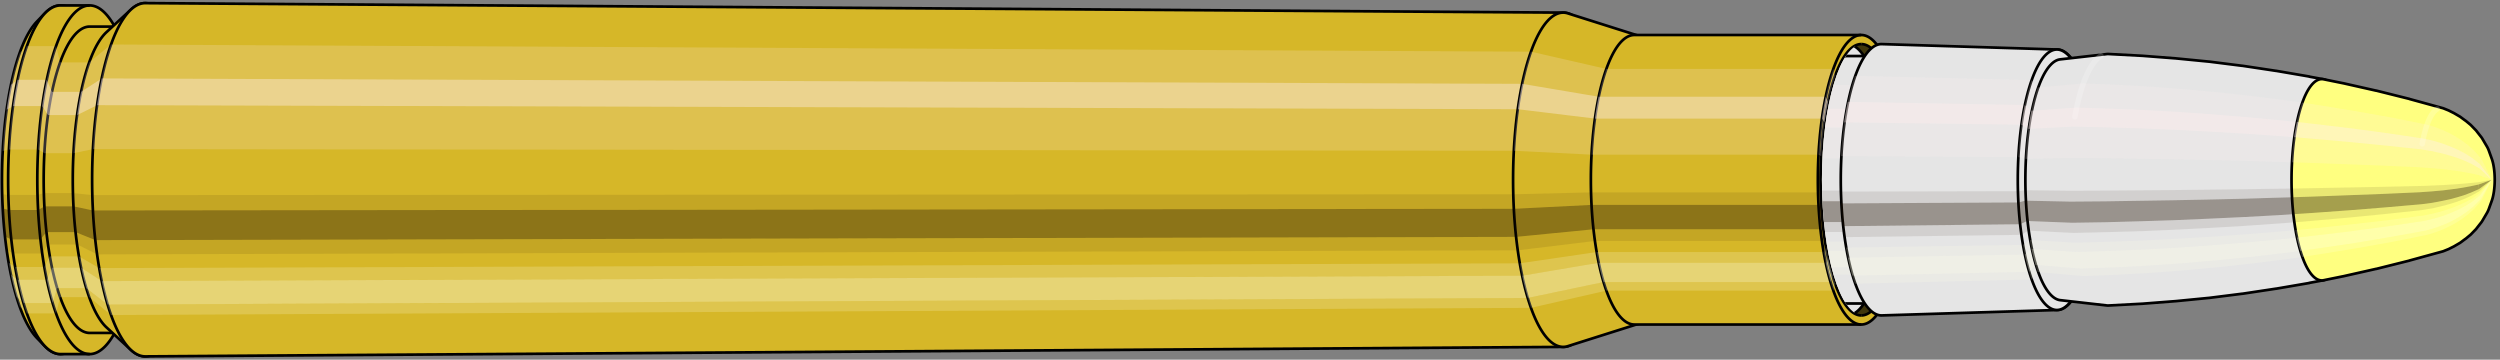 <svg viewBox="-0.381 -1.325 18.427 2.651" xmlns="http://www.w3.org/2000/svg" xmlns:xlink="http://www.w3.org/1999/xlink"><rect x="-0.381" y="-1.325" width="18.427" height="2.651" fill="#808080" stroke="none"/><defs><clipPath id="clip"><ellipse style="fill:white;stroke:none" cx="13.348"  cy="0"  rx="0.3"  ry="1"/><rect style="fill:white;" x="13.348"  y="-2"  width="100"  height="4"/></clipPath></defs><g id="calibersvg"><path style="fill:#d6b728;stroke:black;stroke-width:0.02;" d=" M -0.11 -1.165
 A 0.366 1.221 0 0 0 -0.11 1.165

 L -0.051 1.226
 A 0.386 1.285 0 1 0 -0.051 -1.226
 L -0.11 -1.165
 Z"/>
<path style="fill:#ffefef;opacity:0.2;" d=" M -0.235 -0.935
 A 0.366 1.221 0 0 0 -0.361 -0.212

 L -0.315 -0.223
 A 0.386 1.285 0 0 1 -0.183 -0.985

 L -0.235 -0.935
 Z "/>
<path style="fill:#ffefef;opacity:0.4;" d=" M -0.3 -0.7
 A 0.366 1.221 0 0 0 -0.332 -0.516

 L -0.285 -0.543
 A 0.386 1.285 0 0 1 -0.251 -0.737

 L -0.3 -0.7
 Z "/>
<path style="fill:#201000;opacity:0.1;" d=" M -0.365 0.106
 A 0.366 1.221 0 0 0 -0.361 0.212

 L -0.315 0.223
 A 0.386 1.285 0 0 1 -0.32 0.112

 L -0.365 0.106
 Z "/>
<path style="fill:#201000;opacity:0.4;" d=" M -0.361 0.212
 A 0.366 1.221 0 0 0 -0.344 0.418

 L -0.298 0.44
 A 0.386 1.285 0 0 1 -0.315 0.223

 L -0.361 0.212
 Z "/>
<path style="fill:#201000;opacity:0.1;" d=" M -0.344 0.418
 A 0.366 1.221 0 0 0 -0.332 0.516

 L -0.285 0.543
 A 0.386 1.285 0 0 1 -0.298 0.44

 L -0.344 0.418
 Z "/>
<path style="fill:#ffffe8;opacity:0.2;" d=" M -0.317 0.611
 A 0.366 1.221 0 0 0 -0.3 0.7

 L -0.251 0.737
 A 0.386 1.285 0 0 1 -0.269 0.643

 L -0.317 0.611
 Z "/>
<path style="fill:#ffffe8;opacity:0.4;" d=" M -0.3 0.7
 A 0.366 1.221 0 0 0 -0.259 0.863

 L -0.208 0.909
 A 0.386 1.285 0 0 1 -0.251 0.737

 L -0.3 0.7
 Z "/>
<path style="fill:#ffffe8;opacity:0.2;" d=" M -0.259 0.863
 A 0.366 1.221 0 0 0 -0.235 0.935

 L -0.183 0.985
 A 0.386 1.285 0 0 1 -0.208 0.909

 L -0.259 0.863
 Z "/>
<path style="fill:#d6b728;stroke:black;stroke-width:0.02;" d=" M 0.065 -1.285
 A 0.386 1.285 0 0 0 0.065 1.285

 L 0.28 1.285
 A 0.386 1.285 0 0 0 0.28 -1.285
 L 0.065 -1.285
 Z "/>
<path style="fill:#ffefef;opacity:0.2;" d=" M -0.183 -0.985
 A 0.386 1.285 0 0 0 -0.315 -0.223

 L -0.1 -0.223
 A 0.386 1.285 0 0 1 0.032 -0.985

 L -0.183 -0.985
 Z "/>
<path style="fill:#ffefef;opacity:0.4;" d=" M -0.251 -0.737
 A 0.386 1.285 0 0 0 -0.285 -0.543

 L -0.07 -0.543
 A 0.386 1.285 0 0 1 -0.036 -0.737

 L -0.251 -0.737
 Z "/>
<path style="fill:#201000;opacity:0.1;" d=" M -0.32 0.112
 A 0.386 1.285 0 0 0 -0.315 0.223

 L -0.1 0.223
 A 0.386 1.285 0 0 1 -0.104 0.112

 L -0.32 0.112
 Z "/>
<path style="fill:#201000;opacity:0.4;" d=" M -0.315 0.223
 A 0.386 1.285 0 0 0 -0.298 0.44

 L -0.083 0.44
 A 0.386 1.285 0 0 1 -0.1 0.223

 L -0.315 0.223
 Z "/>
<path style="fill:#201000;opacity:0.1;" d=" M -0.298 0.44
 A 0.386 1.285 0 0 0 -0.285 0.543

 L -0.07 0.543
 A 0.386 1.285 0 0 1 -0.083 0.44

 L -0.298 0.44
 Z "/>
<path style="fill:#ffffe8;opacity:0.2;" d=" M -0.269 0.643
 A 0.386 1.285 0 0 0 -0.251 0.737

 L -0.036 0.737
 A 0.386 1.285 0 0 1 -0.054 0.643

 L -0.269 0.643
 Z "/>
<path style="fill:#ffffe8;opacity:0.4;" d=" M -0.251 0.737
 A 0.386 1.285 0 0 0 -0.208 0.909

 L 0.007 0.909
 A 0.386 1.285 0 0 1 -0.036 0.737

 L -0.251 0.737
 Z "/>
<path style="fill:#ffffe8;opacity:0.2;" d=" M -0.208 0.909
 A 0.386 1.285 0 0 0 -0.183 0.985

 L 0.032 0.985
 A 0.386 1.285 0 0 1 0.007 0.909

 L -0.208 0.909
 Z "/>
<path style="fill:#d6b728;stroke:black;stroke-width:0.02;" d=" M 0.28 -1.129
 A 0.339 1.129 0 0 0 0.28 1.129

 L 0.495 1.129
 A 0.339 1.129 0 0 0 0.495 -1.129
 L 0.28 -1.129
 Z "/>
<path style="fill:none;stroke:black;stroke-width:0.02;" d=" M 0.28 -1.285
 A 0.386 1.285 0 0 0 0.28 1.285
"/>
<path style="fill:#ffefef;opacity:0.2;" d=" M 0.032 -0.985
 A 0.386 1.285 0 0 0 -0.1 -0.223

 L -0.054 -0.196
 L 0.161 -0.196
 A 0.339 1.129 0 0 1 0.277 -0.865

 L 0.062 -0.865
 L 0.032 -0.985
 Z "/>
<path style="fill:#ffefef;opacity:0.4;" d=" M -0.036 -0.737
 A 0.386 1.285 0 0 0 -0.07 -0.543

 L -0.027 -0.477
 L 0.188 -0.477
 A 0.339 1.129 0 0 1 0.217 -0.648

 L 0.002 -0.648
 L -0.036 -0.737
 Z "/>
<path style="fill:#201000;opacity:0.1;" d=" M -0.104 0.112
 A 0.386 1.285 0 0 0 -0.1 0.223

 L -0.054 0.196
 L 0.161 0.196
 A 0.339 1.129 0 0 1 0.157 0.098

 L -0.058 0.098
 L -0.104 0.112
 Z "/>
<path style="fill:#201000;opacity:0.4;" d=" M -0.1 0.223
 A 0.386 1.285 0 0 0 -0.083 0.44

 L -0.039 0.386
 L 0.176 0.386
 A 0.339 1.129 0 0 1 0.161 0.196

 L -0.054 0.196
 L -0.1 0.223
 Z "/>
<path style="fill:#201000;opacity:0.1;" d=" M -0.083 0.44
 A 0.386 1.285 0 0 0 -0.07 0.543

 L -0.027 0.477
 L 0.188 0.477
 A 0.339 1.129 0 0 1 0.176 0.386

 L -0.039 0.386
 L -0.083 0.44
 Z "/>
<path style="fill:#ffffe8;opacity:0.2;" d=" M -0.054 0.643
 A 0.386 1.285 0 0 0 -0.036 0.737

 L 0.002 0.648
 L 0.217 0.648
 A 0.339 1.129 0 0 1 0.201 0.565

 L -0.014 0.565
 L -0.054 0.643
 Z "/>
<path style="fill:#ffffe8;opacity:0.4;" d=" M -0.036 0.737
 A 0.386 1.285 0 0 0 0.007 0.909

 L 0.04 0.799
 L 0.255 0.799
 A 0.339 1.129 0 0 1 0.217 0.648

 L 0.002 0.648
 L -0.036 0.737
 Z "/>
<path style="fill:#ffffe8;opacity:0.2;" d=" M 0.007 0.909
 A 0.386 1.285 0 0 0 0.032 0.985

 L 0.062 0.865
 L 0.277 0.865
 A 0.339 1.129 0 0 1 0.255 0.799

 L 0.04 0.799
 L 0.007 0.909
 Z "/>
<path style="fill:#d6b728;stroke:black;stroke-width:0.02;" d=" M 0.405 -1.089
 A 0.339 1.129 0 0 0 0.405 1.089

 L 0.584 1.254
 A 0.391 1.302 0 1 0 0.584 -1.254
 L 0.405 -1.089
 Z "/>
<path style="fill:#ffefef;opacity:0.2;" d=" M 0.277 -0.865
 A 0.339 1.129 0 0 0 0.161 -0.196

 L 0.304 -0.226
 A 0.391 1.302 0 0 1 0.437 -0.997

 L 0.277 -0.865
 Z "/>
<path style="fill:#ffefef;opacity:0.4;" d=" M 0.217 -0.648
 A 0.339 1.129 0 0 0 0.188 -0.477

 L 0.335 -0.55
 A 0.391 1.302 0 0 1 0.369 -0.747

 L 0.217 -0.648
 Z "/>
<path style="fill:#201000;opacity:0.1;" d=" M 0.157 0.098
 A 0.339 1.129 0 0 0 0.161 0.196

 L 0.304 0.226
 A 0.391 1.302 0 0 1 0.299 0.113

 L 0.157 0.098
 Z "/>
<path style="fill:#201000;opacity:0.4;" d=" M 0.161 0.196
 A 0.339 1.129 0 0 0 0.176 0.386

 L 0.322 0.445
 A 0.391 1.302 0 0 1 0.304 0.226

 L 0.161 0.196
 Z "/>
<path style="fill:#201000;opacity:0.1;" d=" M 0.176 0.386
 A 0.339 1.129 0 0 0 0.188 0.477

 L 0.335 0.55
 A 0.391 1.302 0 0 1 0.322 0.445

 L 0.176 0.386
 Z "/>
<path style="fill:#ffffe8;opacity:0.2;" d=" M 0.201 0.565
 A 0.339 1.129 0 0 0 0.217 0.648

 L 0.369 0.747
 A 0.391 1.302 0 0 1 0.35 0.651

 L 0.201 0.565
 Z "/>
<path style="fill:#ffffe8;opacity:0.4;" d=" M 0.217 0.648
 A 0.339 1.129 0 0 0 0.255 0.799

 L 0.412 0.92
 A 0.391 1.302 0 0 1 0.369 0.747

 L 0.217 0.648
 Z "/>
<path style="fill:#ffffe8;opacity:0.2;" d=" M 0.255 0.799
 A 0.339 1.129 0 0 0 0.277 0.865

 L 0.437 0.997
 A 0.391 1.302 0 0 1 0.412 0.92

 L 0.255 0.799
 Z "/>
<path style="fill:#d6b728;stroke:black;stroke-width:0.02;" d=" M 0.689 -1.302
 A 0.391 1.302 0 1 0 0.689 1.302

 L 11.143 1.232
 A 0.369 1.232 0 0 0 11.143 -1.232
 L 0.689 -1.302
 Z "/>
<path style="fill:#ffefef;opacity:0.2;" d=" M 0.437 -0.997
 A 0.391 1.302 0 0 0 0.304 -0.226

 L 10.778 -0.214
 A 0.369 1.232 0 0 1 10.904 -0.944

 L 0.437 -0.997
 Z "/>
<path style="fill:#ffefef;opacity:0.4;" d=" M 0.369 -0.747
 A 0.391 1.302 0 0 0 0.335 -0.55

 L 10.807 -0.52
 A 0.369 1.232 0 0 1 10.839 -0.707

 L 0.369 -0.747
 Z "/>
<path style="fill:#201000;opacity:0.1;" d=" M 0.299 0.113
 A 0.391 1.302 0 0 0 0.304 0.226

 L 10.778 0.214
 A 0.369 1.232 0 0 1 10.774 0.107

 L 0.299 0.113
 Z "/>
<path style="fill:#201000;opacity:0.4;" d=" M 0.304 0.226
 A 0.391 1.302 0 0 0 0.322 0.445

 L 10.795 0.421
 A 0.369 1.232 0 0 1 10.778 0.214

 L 0.304 0.226
 Z "/>
<path style="fill:#201000;opacity:0.1;" d=" M 0.322 0.445
 A 0.391 1.302 0 0 0 0.335 0.55

 L 10.807 0.52
 A 0.369 1.232 0 0 1 10.795 0.421

 L 0.322 0.445
 Z "/>
<path style="fill:#ffffe8;opacity:0.2;" d=" M 0.35 0.651
 A 0.391 1.302 0 0 0 0.369 0.747

 L 10.839 0.707
 A 0.369 1.232 0 0 1 10.822 0.616

 L 0.35 0.651
 Z "/>
<path style="fill:#ffffe8;opacity:0.4;" d=" M 0.369 0.747
 A 0.391 1.302 0 0 0 0.412 0.92

 L 10.881 0.871
 A 0.369 1.232 0 0 1 10.839 0.707

 L 0.369 0.747
 Z "/>
<path style="fill:#ffffe8;opacity:0.2;" d=" M 0.412 0.92
 A 0.391 1.302 0 0 0 0.437 0.997

 L 10.904 0.944
 A 0.369 1.232 0 0 1 10.881 0.871

 L 0.412 0.92
 Z "/>
<path style="fill:#d6b728;stroke:black;stroke-width:0.02;" d=" M 11.177 -1.226
 A 0.369 1.232 0 1 0 11.177 1.226

 L 11.695 1.062
 A 0.32 1.067 0 0 0 11.695 -1.062
 L 11.177 -1.226
 Z "/>
<path style="fill:#ffefef;opacity:0.2;" d=" M 10.904 -0.944
 A 0.369 1.232 0 0 0 10.778 -0.214

 L 11.35 -0.185
 A 0.32 1.067 0 0 1 11.459 -0.817

 L 10.904 -0.944
 Z "/>
<path style="fill:#ffefef;opacity:0.4;" d=" M 10.839 -0.707
 A 0.369 1.232 0 0 0 10.807 -0.52

 L 11.375 -0.451
 A 0.32 1.067 0 0 1 11.402 -0.612

 L 10.839 -0.707
 Z "/>
<path style="fill:#201000;opacity:0.1;" d=" M 10.774 0.107
 A 0.369 1.232 0 0 0 10.778 0.214

 L 11.35 0.185
 A 0.32 1.067 0 0 1 11.346 0.093

 L 10.774 0.107
 Z "/>
<path style="fill:#201000;opacity:0.4;" d=" M 10.778 0.214
 A 0.369 1.232 0 0 0 10.795 0.421

 L 11.364 0.365
 A 0.32 1.067 0 0 1 11.35 0.185

 L 10.778 0.214
 Z "/>
<path style="fill:#201000;opacity:0.1;" d=" M 10.795 0.421
 A 0.369 1.232 0 0 0 10.807 0.52

 L 11.375 0.451
 A 0.32 1.067 0 0 1 11.364 0.365

 L 10.795 0.421
 Z "/>
<path style="fill:#ffffe8;opacity:0.2;" d=" M 10.822 0.616
 A 0.369 1.232 0 0 0 10.839 0.707

 L 11.402 0.612
 A 0.32 1.067 0 0 1 11.387 0.533

 L 10.822 0.616
 Z "/>
<path style="fill:#ffffe8;opacity:0.4;" d=" M 10.839 0.707
 A 0.369 1.232 0 0 0 10.881 0.871

 L 11.438 0.754
 A 0.32 1.067 0 0 1 11.402 0.612

 L 10.839 0.707
 Z "/>
<path style="fill:#ffffe8;opacity:0.2;" d=" M 10.881 0.871
 A 0.369 1.232 0 0 0 10.904 0.944

 L 11.459 0.817
 A 0.32 1.067 0 0 1 11.438 0.754

 L 10.881 0.871
 Z "/>
<path style="fill:#d6b728;stroke:black;stroke-width:0.02;" d=" M 11.665 -1.067
 A 0.32 1.067 0 1 0 11.665 1.067

 L 13.338 1.067
 A 0.32 1.067 0 0 0 13.338 -1.067
 L 11.665 -1.067
 Z "/>
<path style="fill:#ffefef;opacity:0.2;" d=" M 11.459 -0.817
 A 0.32 1.067 0 0 0 11.35 -0.185

 L 13.023 -0.185
 A 0.32 1.067 0 0 1 13.133 -0.817

 L 11.459 -0.817
 Z "/>
<path style="fill:#ffefef;opacity:0.4;" d=" M 11.402 -0.612
 A 0.32 1.067 0 0 0 11.375 -0.451

 L 13.049 -0.451
 A 0.32 1.067 0 0 1 13.076 -0.612

 L 11.402 -0.612
 Z "/>
<path style="fill:#201000;opacity:0.1;" d=" M 11.346 0.093
 A 0.32 1.067 0 0 0 11.35 0.185

 L 13.023 0.185
 A 0.32 1.067 0 0 1 13.02 0.093

 L 11.346 0.093
 Z "/>
<path style="fill:#201000;opacity:0.4;" d=" M 11.35 0.185
 A 0.32 1.067 0 0 0 11.364 0.365

 L 13.038 0.365
 A 0.32 1.067 0 0 1 13.023 0.185

 L 11.35 0.185
 Z "/>
<path style="fill:#201000;opacity:0.1;" d=" M 11.364 0.365
 A 0.32 1.067 0 0 0 11.375 0.451

 L 13.049 0.451
 A 0.32 1.067 0 0 1 13.038 0.365

 L 11.364 0.365
 Z "/>
<path style="fill:#ffffe8;opacity:0.2;" d=" M 11.387 0.533
 A 0.32 1.067 0 0 0 11.402 0.612

 L 13.076 0.612
 A 0.32 1.067 0 0 1 13.061 0.533

 L 11.387 0.533
 Z "/>
<path style="fill:#ffffe8;opacity:0.4;" d=" M 11.402 0.612
 A 0.32 1.067 0 0 0 11.438 0.754

 L 13.112 0.754
 A 0.32 1.067 0 0 1 13.076 0.612

 L 11.402 0.612
 Z "/>
<path style="fill:#ffffe8;opacity:0.2;" d=" M 11.438 0.754
 A 0.32 1.067 0 0 0 11.459 0.817

 L 13.133 0.817
 A 0.32 1.067 0 0 1 13.112 0.754

 L 11.438 0.754
 Z "/>
<ellipse style="fill:black;opacity:0.7;" cx="13.338"  cy="0"  rx="0.3"  ry="1"/>
<path style="fill:none;stroke:black;stroke-width:0.02" d=" M 13.338 1
 A 0.3 1 0 0 0 13.338 -1
"/>
<path style="fill:none;stroke:black;stroke-width:0.02;" d=" M 13.338 -1.067
 A 0.32 1.067 0 0 0 13.338 1.067
"/>
<path style="fill:none;stroke:black;stroke-width:0.02;" d=" M 13.338 -1
 A 0.3 1 0 0 0 13.338 1
"/>
<path style="fill:#ffefef;opacity:0.2;" d=" M 13.133 -0.817
 A 0.32 1.067 0 0 0 13.023 -0.185

 L 13.043 -0.174
 A 0.3 1 0 0 1 13.146 -0.766

 L 13.133 -0.817
 Z "/>
<path style="fill:#ffefef;opacity:0.4;" d=" M 13.076 -0.612
 A 0.32 1.067 0 0 0 13.049 -0.451

 L 13.067 -0.423
 A 0.3 1 0 0 1 13.093 -0.574

 L 13.076 -0.612
 Z "/>
<path style="fill:#201000;opacity:0.1;" d=" M 13.02 0.093
 A 0.32 1.067 0 0 0 13.023 0.185

 L 13.043 0.174
 A 0.3 1 0 0 1 13.04 0.087

 L 13.02 0.093
 Z "/>
<path style="fill:#201000;opacity:0.4;" d=" M 13.023 0.185
 A 0.32 1.067 0 0 0 13.038 0.365

 L 13.057 0.342
 A 0.3 1 0 0 1 13.043 0.174

 L 13.023 0.185
 Z "/>
<path style="fill:#201000;opacity:0.1;" d=" M 13.038 0.365
 A 0.32 1.067 0 0 0 13.049 0.451

 L 13.067 0.423
 A 0.3 1 0 0 1 13.057 0.342

 L 13.038 0.365
 Z "/>
<path style="fill:#ffffe8;opacity:0.2;" d=" M 13.061 0.533
 A 0.32 1.067 0 0 0 13.076 0.612

 L 13.093 0.574
 A 0.3 1 0 0 1 13.079 0.5

 L 13.061 0.533
 Z "/>
<path style="fill:#ffffe8;opacity:0.4;" d=" M 13.076 0.612
 A 0.32 1.067 0 0 0 13.112 0.754

 L 13.126 0.707
 A 0.3 1 0 0 1 13.093 0.574

 L 13.076 0.612
 Z "/>
<path style="fill:#ffffe8;opacity:0.2;" d=" M 13.112 0.754
 A 0.32 1.067 0 0 0 13.133 0.817

 L 13.146 0.766
 A 0.3 1 0 0 1 13.126 0.707

 L 13.112 0.754
 Z "/>
</g><g clip-path="url(#clip)"><g id="bulletsvg" transform="translate(10.185 0)"><path style="fill:#e5e5e5;stroke:black;stroke-width:0.02;" d=" M -0.247 -0.372
 A 0.271 0.903 0 0 0 -0.247 0.372

 L -0.245 0.386
 A 0.281 0.936 0 0 0 -0.119 0.829
 L -0.111 0.844
 A 0.286 0.953 0 0 0 -0.073 0.899
 L -0.064 0.91
 A 0.289 0.965 0 0 0 -0.041 0.933
 L -0.031 0.942
 A 0.292 0.975 0 0 0 -0.016 0.954
 L -0.005 0.961
 A 0.295 0.982 0 0 0 0.007 0.969
 L 0.018 0.975
 A 0.296 0.988 0 0 0 0.028 0.98
 L 0.039 0.984
 A 0.298 0.992 0 0 0 0.048 0.988
 L 0.059 0.991
 A 0.299 0.996 0 0 0 0.067 0.994
 L 0.077 0.996
 A 0.299 0.998 0 0 0 0.085 0.997
 L 0.096 0.999
 A 0.3 1 0 1 0 0.096 -0.999
 L 0.085 -0.997
 A 0.299 0.998 0 0 0 0.077 -0.996
 L 0.067 -0.994
 A 0.299 0.996 0 0 0 0.059 -0.991
 L 0.048 -0.988
 A 0.298 0.992 0 0 0 0.039 -0.984
 L 0.028 -0.98
 A 0.296 0.988 0 0 0 0.018 -0.975
 L 0.007 -0.969
 A 0.295 0.982 0 0 0 -0.005 -0.961
 L -0.016 -0.954
 A 0.292 0.975 0 0 0 -0.031 -0.942
 L -0.041 -0.933
 A 0.289 0.965 0 0 0 -0.064 -0.91
 L -0.073 -0.899
 A 0.286 0.953 0 0 0 -0.111 -0.844
 L -0.119 -0.829
 A 0.281 0.936 0 0 0 -0.245 -0.386
 L -0.247 -0.372
 Z"/>
<path style="fill:#ffefef;opacity:0.192;" d=" M -0.174 -0.692
 A 0.271 0.903 0 0 0 -0.267 -0.157

 L -0.266 -0.163
 L -0.26 -0.166
 L -0.252 -0.168
 L -0.244 -0.169
 L -0.235 -0.171
 L -0.226 -0.172
 L -0.217 -0.172
 L -0.207 -0.173
 L -0.197 -0.173
 L -0.186 -0.174
 A 0.3 1 0 0 1 -0.084 -0.766

 L -0.094 -0.765
 L -0.105 -0.763
 L -0.115 -0.76
 L -0.125 -0.757
 L -0.135 -0.752
 L -0.144 -0.747
 L -0.153 -0.739
 L -0.162 -0.73
 L -0.17 -0.717
 L -0.247 -0.372
 Z "/>
<path style="fill:#ffefef;opacity:0.383;" d=" M -0.222 -0.518
 A 0.271 0.903 0 0 0 -0.245 -0.382

 L -0.237 -0.403
 L -0.23 -0.408
 L -0.221 -0.412
 L -0.212 -0.415
 L -0.203 -0.417
 L -0.193 -0.419
 L -0.183 -0.421
 L -0.173 -0.422
 L -0.163 -0.423
 A 0.3 1 0 0 1 -0.137 -0.574

 L -0.147 -0.573
 L -0.157 -0.571
 L -0.167 -0.569
 L -0.177 -0.567
 L -0.187 -0.563
 L -0.196 -0.559
 L -0.204 -0.554
 L -0.212 -0.547
 L -0.219 -0.537
 Z "/>
<path style="fill:#201000;opacity:0.096;" d=" M -0.27 0.079
 A 0.271 0.903 0 0 0 -0.267 0.157

 L -0.266 0.163
 L -0.26 0.166
 L -0.252 0.168
 L -0.244 0.169
 L -0.235 0.171
 L -0.226 0.172
 L -0.217 0.172
 L -0.207 0.173
 L -0.197 0.173
 L -0.186 0.174
 A 0.3 1 0 0 1 -0.19 0.087

 L -0.2 0.087
 L -0.21 0.087
 L -0.22 0.086
 L -0.23 0.086
 L -0.239 0.086
 L -0.247 0.085
 L -0.256 0.084
 L -0.263 0.083
 L -0.269 0.082
 L -0.27 0.079
 Z "/>
<path style="fill:#201000;opacity:0.383;" d=" M -0.267 0.157
 A 0.271 0.903 0 0 0 -0.255 0.309

 L -0.253 0.32
 L -0.247 0.326
 L -0.239 0.33
 L -0.231 0.333
 L -0.222 0.336
 L -0.213 0.338
 L -0.203 0.339
 L -0.193 0.341
 L -0.183 0.342
 L -0.173 0.342
 A 0.3 1 0 0 1 -0.186 0.174

 L -0.197 0.173
 L -0.207 0.173
 L -0.217 0.172
 L -0.226 0.172
 L -0.235 0.171
 L -0.244 0.169
 L -0.252 0.168
 L -0.26 0.166
 L -0.266 0.163
 L -0.267 0.157
 Z "/>
<path style="fill:#201000;opacity:0.096;" d=" M -0.255 0.309
 A 0.271 0.903 0 0 0 -0.245 0.382

 L -0.237 0.403
 L -0.23 0.408
 L -0.221 0.412
 L -0.212 0.415
 L -0.203 0.417
 L -0.193 0.419
 L -0.183 0.421
 L -0.173 0.422
 L -0.163 0.423
 A 0.3 1 0 0 1 -0.173 0.342

 L -0.183 0.342
 L -0.193 0.341
 L -0.203 0.339
 L -0.213 0.338
 L -0.222 0.336
 L -0.231 0.333
 L -0.239 0.33
 L -0.247 0.326
 L -0.253 0.32
 Z "/>
<path style="fill:#ffffe8;opacity:0.192;" d=" M -0.235 0.452
 A 0.271 0.903 0 0 0 -0.222 0.518

 L -0.212 0.547
 L -0.204 0.554
 L -0.196 0.559
 L -0.187 0.563
 L -0.177 0.567
 L -0.167 0.569
 L -0.157 0.571
 L -0.147 0.573
 L -0.137 0.574
 A 0.3 1 0 0 1 -0.151 0.5

 L -0.161 0.499
 L -0.171 0.498
 L -0.181 0.496
 L -0.191 0.494
 L -0.201 0.491
 L -0.209 0.487
 L -0.218 0.483
 L -0.226 0.476
 L -0.232 0.468
 Z "/>
<path style="fill:#ffffe8;opacity:0.383;" d=" M -0.222 0.518
 A 0.271 0.903 0 0 0 -0.192 0.638

 L -0.18 0.674
 L -0.172 0.682
 L -0.163 0.689
 L -0.154 0.694
 L -0.144 0.698
 L -0.134 0.702
 L -0.124 0.704
 L -0.114 0.706
 L -0.103 0.707
 A 0.3 1 0 0 1 -0.137 0.574

 L -0.147 0.573
 L -0.157 0.571
 L -0.167 0.569
 L -0.177 0.567
 L -0.187 0.563
 L -0.196 0.559
 L -0.204 0.554
 L -0.212 0.547
 L -0.219 0.537
 Z "/>
<path style="fill:#ffffe8;opacity:0.192;" d=" M -0.192 0.638
 A 0.271 0.903 0 0 0 -0.174 0.692

 L -0.162 0.73
 L -0.153 0.739
 L -0.144 0.747
 L -0.135 0.752
 L -0.125 0.757
 L -0.115 0.76
 L -0.105 0.763
 L -0.094 0.765
 L -0.084 0.766
 A 0.3 1 0 0 1 -0.103 0.707

 L -0.114 0.706
 L -0.124 0.704
 L -0.134 0.702
 L -0.144 0.698
 L -0.154 0.694
 L -0.163 0.689
 L -0.172 0.682
 L -0.18 0.674
 L -0.188 0.662
 Z "/>
<path style="fill:#e5e5e5;stroke:black;stroke-width:0.02;" d=" M 0.109 -1
 A 0.3 1 0 0 0 0.109 1

 L 3.05 1
 A 0.3 1 0 0 0 3.05 -1
 L 0.109 -1
 Z "/>
<path style="fill:#ffefef;opacity:0.192;" d=" M -0.084 -0.766
 A 0.3 1 0 0 0 -0.186 -0.174

 L 2.754 -0.174
 A 0.3 1 0 0 1 2.857 -0.766

 L -0.084 -0.766
 Z "/>
<path style="fill:#ffefef;opacity:0.383;" d=" M -0.137 -0.574
 A 0.3 1 0 0 0 -0.163 -0.423

 L 2.778 -0.423
 A 0.3 1 0 0 1 2.804 -0.574

 L -0.137 -0.574
 Z "/>
<path style="fill:#201000;opacity:0.096;" d=" M -0.19 0.087
 A 0.3 1 0 0 0 -0.186 0.174

 L 2.754 0.174
 A 0.3 1 0 0 1 2.751 0.087

 L -0.19 0.087
 Z "/>
<path style="fill:#201000;opacity:0.383;" d=" M -0.186 0.174
 A 0.3 1 0 0 0 -0.173 0.342

 L 2.768 0.342
 A 0.3 1 0 0 1 2.754 0.174

 L -0.186 0.174
 Z "/>
<path style="fill:#201000;opacity:0.096;" d=" M -0.173 0.342
 A 0.3 1 0 0 0 -0.163 0.423

 L 2.778 0.423
 A 0.3 1 0 0 1 2.768 0.342

 L -0.173 0.342
 Z "/>
<path style="fill:#ffffe8;opacity:0.192;" d=" M -0.151 0.5
 A 0.3 1 0 0 0 -0.137 0.574

 L 2.804 0.574
 A 0.3 1 0 0 1 2.79 0.5

 L -0.151 0.5
 Z "/>
<path style="fill:#ffffe8;opacity:0.383;" d=" M -0.137 0.574
 A 0.3 1 0 0 0 -0.103 0.707

 L 2.838 0.707
 A 0.3 1 0 0 1 2.804 0.574

 L -0.137 0.574
 Z "/>
<path style="fill:#ffffe8;opacity:0.192;" d=" M -0.103 0.707
 A 0.3 1 0 0 0 -0.084 0.766

 L 2.857 0.766
 A 0.3 1 0 0 1 2.838 0.707

 L -0.103 0.707
 Z "/>
<path style="fill:#e5e5e5;stroke:black;stroke-width:0.02;" d=" M 3.05 -0.912
 A 0.274 0.912 0 0 0 3.05 0.912

 L 3.299 0.912
 A 0.274 0.912 0 0 0 3.299 -0.912
 L 3.05 -0.912
 Z "/>
<path style="fill:none;stroke:black;stroke-width:0.02;" d=" M 3.05 -1
 A 0.3 1 0 0 0 3.05 1
"/>
<path style="fill:#ffefef;opacity:0.192;" d=" M 2.857 -0.766
 A 0.3 1 0 0 0 2.754 -0.174

 L 2.78 -0.158
 L 3.03 -0.158
 A 0.274 0.912 0 0 1 3.123 -0.699

 L 2.874 -0.699
 L 2.857 -0.766
 Z "/>
<path style="fill:#ffefef;opacity:0.383;" d=" M 2.804 -0.574
 A 0.3 1 0 0 0 2.778 -0.423

 L 2.802 -0.385
 L 3.051 -0.385
 A 0.274 0.912 0 0 1 3.075 -0.523

 L 2.826 -0.523
 L 2.804 -0.574
 Z "/>
<path style="fill:#201000;opacity:0.096;" d=" M 2.751 0.087
 A 0.3 1 0 0 0 2.754 0.174

 L 2.78 0.158
 L 3.03 0.158
 A 0.274 0.912 0 0 1 3.027 0.08

 L 2.777 0.08
 L 2.751 0.087
 Z "/>
<path style="fill:#201000;opacity:0.383;" d=" M 2.754 0.174
 A 0.3 1 0 0 0 2.768 0.342

 L 2.793 0.312
 L 3.042 0.312
 A 0.274 0.912 0 0 1 3.03 0.158

 L 2.78 0.158
 L 2.754 0.174
 Z "/>
<path style="fill:#201000;opacity:0.096;" d=" M 2.768 0.342
 A 0.3 1 0 0 0 2.778 0.423

 L 2.802 0.385
 L 3.051 0.385
 A 0.274 0.912 0 0 1 3.042 0.312

 L 2.793 0.312
 L 2.768 0.342
 Z "/>
<path style="fill:#ffffe8;opacity:0.192;" d=" M 2.79 0.5
 A 0.3 1 0 0 0 2.804 0.574

 L 2.826 0.523
 L 3.075 0.523
 A 0.274 0.912 0 0 1 3.062 0.456

 L 2.813 0.456
 L 2.79 0.5
 Z "/>
<path style="fill:#ffffe8;opacity:0.383;" d=" M 2.804 0.574
 A 0.3 1 0 0 0 2.838 0.707

 L 2.856 0.645
 L 3.106 0.645
 A 0.274 0.912 0 0 1 3.075 0.523

 L 2.826 0.523
 L 2.804 0.574
 Z "/>
<path style="fill:#ffffe8;opacity:0.192;" d=" M 2.838 0.707
 A 0.3 1 0 0 0 2.857 0.766

 L 2.874 0.699
 L 3.123 0.699
 A 0.274 0.912 0 0 1 3.106 0.645

 L 2.856 0.645
 L 2.838 0.707
 Z "/>
<path style="fill:#e5e5e5;stroke:black;stroke-width:0.02;" d=" M 3.302 -1
 A 0.3 1 0 1 0 3.302 1

 L 4.597 0.96
 A 0.288 0.96 0 0 0 4.597 -0.96
 L 3.302 -1
 Z "/>
<path style="fill:#ffefef;opacity:0.192;" d=" M 3.107 -0.766
 A 0.3 1 0 0 0 3.004 -0.174

 L 4.311 -0.167
 A 0.288 0.96 0 0 1 4.409 -0.735

 L 3.107 -0.766
 Z "/>
<path style="fill:#ffefef;opacity:0.383;" d=" M 3.054 -0.574
 A 0.3 1 0 0 0 3.027 -0.423

 L 4.333 -0.406
 A 0.288 0.96 0 0 1 4.358 -0.551

 L 3.054 -0.574
 Z "/>
<path style="fill:#201000;opacity:0.096;" d=" M 3.001 0.087
 A 0.3 1 0 0 0 3.004 0.174

 L 4.311 0.167
 A 0.288 0.96 0 0 1 4.307 0.084

 L 3.001 0.087
 Z "/>
<path style="fill:#201000;opacity:0.383;" d=" M 3.004 0.174
 A 0.3 1 0 0 0 3.018 0.342

 L 4.324 0.328
 A 0.288 0.96 0 0 1 4.311 0.167

 L 3.004 0.174
 Z "/>
<path style="fill:#201000;opacity:0.096;" d=" M 3.018 0.342
 A 0.3 1 0 0 0 3.027 0.423

 L 4.333 0.406
 A 0.288 0.96 0 0 1 4.324 0.328

 L 3.018 0.342
 Z "/>
<path style="fill:#ffffe8;opacity:0.192;" d=" M 3.04 0.5
 A 0.3 1 0 0 0 3.054 0.574

 L 4.358 0.551
 A 0.288 0.96 0 0 1 4.345 0.48

 L 3.04 0.5
 Z "/>
<path style="fill:#ffffe8;opacity:0.383;" d=" M 3.054 0.574
 A 0.3 1 0 0 0 3.087 0.707

 L 4.391 0.679
 A 0.288 0.96 0 0 1 4.358 0.551

 L 3.054 0.574
 Z "/>
<path style="fill:#ffffe8;opacity:0.192;" d=" M 3.087 0.707
 A 0.3 1 0 0 0 3.107 0.766

 L 4.409 0.735
 A 0.288 0.96 0 0 1 4.391 0.679

 L 3.087 0.707
 Z "/>
<path style="fill:#e5e5e5;stroke:black;stroke-width:0.02;" d=" M 4.794 -0.693
 A 0.288 0.96 0 1 0 4.794 0.693

 L 4.81 0.641
 A 0.266 0.888 0 0 0 4.81 -0.641
 L 4.794 -0.693
 Z "/>
<path style="fill:#ffefef;opacity:0.192;" d=" M 4.409 -0.735
 A 0.288 0.96 0 0 0 4.311 -0.167

 L 4.363 -0.154
 A 0.266 0.888 0 0 1 4.454 -0.68

 L 4.409 -0.735
 Z "/>
<path style="fill:#ffefef;opacity:0.383;" d=" M 4.358 -0.551
 A 0.288 0.96 0 0 0 4.333 -0.406

 L 4.384 -0.375
 A 0.266 0.888 0 0 1 4.407 -0.509

 L 4.358 -0.551
 Z "/>
<path style="fill:#201000;opacity:0.096;" d=" M 4.307 0.084
 A 0.288 0.96 0 0 0 4.311 0.167

 L 4.363 0.154
 A 0.266 0.888 0 0 1 4.36 0.077

 L 4.307 0.084
 Z "/>
<path style="fill:#201000;opacity:0.383;" d=" M 4.311 0.167
 A 0.288 0.96 0 0 0 4.324 0.328

 L 4.375 0.304
 A 0.266 0.888 0 0 1 4.363 0.154

 L 4.311 0.167
 Z "/>
<path style="fill:#201000;opacity:0.096;" d=" M 4.324 0.328
 A 0.288 0.96 0 0 0 4.333 0.406

 L 4.384 0.375
 A 0.266 0.888 0 0 1 4.375 0.304

 L 4.324 0.328
 Z "/>
<path style="fill:#ffffe8;opacity:0.192;" d=" M 4.345 0.48
 A 0.288 0.96 0 0 0 4.358 0.551

 L 4.407 0.509
 A 0.266 0.888 0 0 1 4.395 0.444

 L 4.345 0.48
 Z "/>
<path style="fill:#ffffe8;opacity:0.383;" d=" M 4.358 0.551
 A 0.288 0.96 0 0 0 4.391 0.679

 L 4.437 0.628
 A 0.266 0.888 0 0 1 4.407 0.509

 L 4.358 0.551
 Z "/>
<path style="fill:#ffffe8;opacity:0.192;" d=" M 4.391 0.679
 A 0.288 0.96 0 0 0 4.409 0.735

 L 4.454 0.68
 A 0.266 0.888 0 0 1 4.437 0.628

 L 4.391 0.679
 Z "/>
<path style="fill:#e5e5e5;stroke:black;stroke-width:0.02;" d=" M 4.616 -0.887
 A 0.266 0.888 0 0 0 4.616 0.887

 L 4.959 0.926
 A 0.278 0.927 0 0 0 4.973 0.927
 L 5.219 0.914
 A 0.274 0.914 0 0 0 5.221 0.914
 L 5.466 0.895
 A 0.269 0.896 0 0 0 5.468 0.895
 L 5.713 0.871
 A 0.261 0.871 0 0 0 5.715 0.871
 L 5.961 0.84
 A 0.252 0.841 0 0 0 5.963 0.84
 L 6.208 0.803
 A 0.241 0.804 0 0 0 6.21 0.803
 L 6.455 0.761
 A 0.229 0.762 0 0 0 6.456 0.76
 L 6.559 0.741
 A 0.223 0.742 0 0 0 6.559 -0.741
 L 6.456 -0.76
 A 0.229 0.762 0 0 0 6.455 -0.761
 L 6.21 -0.803
 A 0.241 0.804 0 0 0 6.208 -0.803
 L 5.963 -0.84
 A 0.252 0.841 0 0 0 5.961 -0.84
 L 5.715 -0.871
 A 0.261 0.871 0 0 0 5.713 -0.871
 L 5.468 -0.895
 A 0.269 0.896 0 0 0 5.466 -0.895
 L 5.221 -0.914
 A 0.274 0.914 0 0 0 5.219 -0.914
 L 4.973 -0.927
 A 0.278 0.927 0 0 0 4.959 -0.926
 L 4.616 -0.887
 Z "/>
<path style="fill:#ffefef;opacity:0.192;" d=" M 4.454 -0.68
 A 0.266 0.888 0 0 0 4.363 -0.154

 L 4.695 -0.161
 L 4.944 -0.159
 L 5.195 -0.155
 L 5.448 -0.151
 L 5.703 -0.146
 L 5.96 -0.14
 L 6.218 -0.132
 L 6.327 -0.129
 A 0.223 0.742 0 0 1 6.403 -0.569

 L 6.296 -0.584
 L 6.042 -0.616
 L 5.789 -0.644
 L 5.538 -0.667
 L 5.287 -0.686
 L 5.038 -0.7
 L 4.79 -0.71
 L 4.454 -0.68
 Z "/>
<path style="fill:#ffefef;opacity:0.383;" d=" M 4.407 -0.509
 A 0.266 0.888 0 0 0 4.384 -0.375

 L 4.717 -0.392
 L 4.966 -0.386
 L 5.216 -0.379
 L 5.469 -0.368
 L 5.723 -0.355
 L 5.978 -0.34
 L 6.236 -0.322
 L 6.344 -0.314
 A 0.223 0.742 0 0 1 6.364 -0.426

 L 6.256 -0.437
 L 6 -0.461
 L 5.745 -0.482
 L 5.492 -0.5
 L 5.24 -0.514
 L 4.99 -0.524
 L 4.741 -0.532
 L 4.407 -0.509
 Z "/>
<path style="fill:#201000;opacity:0.096;" d=" M 4.36 0.077
 A 0.266 0.888 0 0 0 4.363 0.154

 L 4.695 0.161
 L 4.944 0.159
 L 5.195 0.155
 L 5.448 0.151
 L 5.703 0.146
 L 5.96 0.14
 L 6.218 0.132
 L 6.327 0.129
 A 0.223 0.742 0 0 1 6.324 0.065

 L 6.215 0.066
 L 5.957 0.07
 L 5.7 0.073
 L 5.445 0.076
 L 5.192 0.078
 L 4.941 0.08
 L 4.692 0.081
 L 4.36 0.077
 Z "/>
<path style="fill:#201000;opacity:0.383;" d=" M 4.363 0.154
 A 0.266 0.888 0 0 0 4.375 0.304

 L 4.707 0.317
 L 4.957 0.313
 L 5.207 0.306
 L 5.46 0.298
 L 5.714 0.287
 L 5.97 0.275
 L 6.228 0.261
 L 6.337 0.254
 A 0.223 0.742 0 0 1 6.327 0.129

 L 6.218 0.132
 L 5.96 0.14
 L 5.703 0.146
 L 5.448 0.151
 L 5.195 0.155
 L 4.944 0.159
 L 4.695 0.161
 L 4.363 0.154
 Z "/>
<path style="fill:#201000;opacity:0.096;" d=" M 4.375 0.304
 A 0.266 0.888 0 0 0 4.384 0.375

 L 4.717 0.392
 L 4.966 0.386
 L 5.216 0.379
 L 5.469 0.368
 L 5.723 0.355
 L 5.978 0.34
 L 6.236 0.322
 L 6.344 0.314
 A 0.223 0.742 0 0 1 6.337 0.254

 L 6.228 0.261
 L 5.97 0.275
 L 5.714 0.287
 L 5.46 0.298
 L 5.207 0.306
 L 4.957 0.313
 L 4.707 0.317
 L 4.375 0.304
 Z "/>
<path style="fill:#ffffe8;opacity:0.192;" d=" M 4.395 0.444
 A 0.266 0.888 0 0 0 4.407 0.509

 L 4.741 0.532
 L 4.99 0.524
 L 5.24 0.514
 L 5.492 0.5
 L 5.745 0.482
 L 6 0.461
 L 6.256 0.437
 L 6.364 0.426
 A 0.223 0.742 0 0 1 6.353 0.371

 L 6.245 0.381
 L 5.988 0.402
 L 5.733 0.42
 L 5.479 0.435
 L 5.227 0.448
 L 4.977 0.457
 L 4.728 0.464
 L 4.395 0.444
 Z "/>
<path style="fill:#ffffe8;opacity:0.383;" d=" M 4.407 0.509
 A 0.266 0.888 0 0 0 4.437 0.628

 L 4.772 0.655
 L 5.02 0.646
 L 5.27 0.633
 L 5.521 0.616
 L 5.773 0.594
 L 6.027 0.569
 L 6.281 0.539
 L 6.389 0.525
 A 0.223 0.742 0 0 1 6.364 0.426

 L 6.256 0.437
 L 6 0.461
 L 5.745 0.482
 L 5.492 0.5
 L 5.24 0.514
 L 4.99 0.524
 L 4.741 0.532
 L 4.407 0.509
 Z "/>
<path style="fill:#ffffe8;opacity:0.192;" d=" M 4.437 0.628
 A 0.266 0.888 0 0 0 4.454 0.68

 L 4.79 0.71
 L 5.038 0.7
 L 5.287 0.686
 L 5.538 0.667
 L 5.789 0.644
 L 6.042 0.616
 L 6.296 0.584
 L 6.403 0.569
 A 0.223 0.742 0 0 1 6.389 0.525

 L 6.281 0.539
 L 6.027 0.569
 L 5.773 0.594
 L 5.521 0.616
 L 5.27 0.633
 L 5.02 0.646
 L 4.772 0.655
 L 4.437 0.628
 Z "/>
<path style="fill:#ffff80;stroke:black;stroke-width:0.02;" d=" M 6.559 -0.741
 A 0.223 0.742 0 1 0 6.559 0.741

 L 6.702 0.712
 A 0.214 0.713 0 0 0 6.703 0.712
 L 6.947 0.657
 A 0.198 0.658 0 0 0 6.949 0.657
 L 7.193 0.596
 A 0.179 0.597 0 0 0 7.195 0.595
 L 7.439 0.528
 A 0.159 0.53 0 0 0 7.445 0.526
 L 7.482 0.511
 A 0.154 0.515 0 0 0 7.486 0.509
 L 7.522 0.491
 A 0.149 0.496 0 0 0 7.527 0.488
 L 7.563 0.467
 A 0.142 0.474 0 0 0 7.568 0.464
 L 7.603 0.438
 A 0.135 0.448 0 0 0 7.609 0.434
 L 7.644 0.405
 A 0.125 0.417 0 0 0 7.65 0.399
 L 7.684 0.364
 A 0.114 0.381 0 0 0 7.691 0.355
 L 7.724 0.313
 A 0.101 0.336 0 0 0 7.733 0.299
 L 7.763 0.248
 A 0.084 0.279 0 0 0 7.778 0.217
 L 7.8 0.156
 A 0.06 0.201 0 0 0 7.8 -0.156
 L 7.778 -0.217
 A 0.084 0.279 0 0 0 7.763 -0.248
 L 7.733 -0.299
 A 0.101 0.336 0 0 0 7.724 -0.313
 L 7.691 -0.355
 A 0.114 0.381 0 0 0 7.684 -0.364
 L 7.65 -0.399
 A 0.125 0.417 0 0 0 7.644 -0.405
 L 7.609 -0.434
 A 0.135 0.448 0 0 0 7.603 -0.438
 L 7.568 -0.464
 A 0.142 0.474 0 0 0 7.563 -0.467
 L 7.527 -0.488
 A 0.149 0.496 0 0 0 7.522 -0.491
 L 7.486 -0.509
 A 0.154 0.515 0 0 0 7.482 -0.511
 L 7.445 -0.526
 A 0.159 0.53 0 0 0 7.439 -0.528
 L 7.195 -0.595
 A 0.179 0.597 0 0 0 7.193 -0.596
 L 6.949 -0.657
 A 0.198 0.658 0 0 0 6.947 -0.657
 L 6.703 -0.712
 A 0.214 0.713 0 0 0 6.702 -0.712
 L 6.559 -0.741
 Z "/>
<path style="fill:#ffefef;opacity:0.2;" d=" M 6.403 -0.569
 A 0.223 0.742 0 0 0 6.327 -0.129

 L 6.478 -0.124
 L 6.74 -0.114
 L 7.003 -0.104
 L 7.269 -0.092
 L 7.311 -0.089
 L 7.354 -0.086
 L 7.398 -0.082
 L 7.443 -0.078
 L 7.489 -0.072
 L 7.538 -0.066
 L 7.588 -0.058
 L 7.643 -0.048
 L 7.703 -0.035
 A 0.06 0.201 0 0 1 7.724 -0.154

 L 7.671 -0.214
 L 7.623 -0.257
 L 7.577 -0.291
 L 7.532 -0.32
 L 7.489 -0.343
 L 7.447 -0.363
 L 7.405 -0.38
 L 7.364 -0.394
 L 7.323 -0.406
 L 7.065 -0.458
 L 6.807 -0.504
 L 6.551 -0.546
 L 6.403 -0.569
 Z "/>
<path style="fill:#ffefef;opacity:0.4;" d=" M 6.364 -0.426
 A 0.223 0.742 0 0 0 6.344 -0.314

 L 6.495 -0.301
 L 6.755 -0.278
 L 7.018 -0.252
 L 7.282 -0.224
 L 7.323 -0.217
 L 7.366 -0.21
 L 7.409 -0.2
 L 7.454 -0.189
 L 7.499 -0.176
 L 7.547 -0.161
 L 7.596 -0.142
 L 7.649 -0.118
 L 7.708 -0.085
 A 0.06 0.201 0 0 1 7.713 -0.115

 L 7.657 -0.16
 L 7.605 -0.193
 L 7.557 -0.218
 L 7.51 -0.239
 L 7.465 -0.257
 L 7.421 -0.272
 L 7.378 -0.285
 L 7.337 -0.295
 L 7.295 -0.304
 L 7.033 -0.343
 L 6.772 -0.378
 L 6.513 -0.409
 L 6.364 -0.426
 Z "/>
<path style="fill:#201000;opacity:0.1;" d=" M 6.324 0.065
 A 0.223 0.742 0 0 0 6.327 0.129

 L 6.478 0.124
 L 6.74 0.114
 L 7.003 0.104
 L 7.269 0.092
 L 7.311 0.089
 L 7.354 0.086
 L 7.398 0.082
 L 7.443 0.078
 L 7.489 0.072
 L 7.538 0.066
 L 7.588 0.058
 L 7.643 0.048
 L 7.703 0.035
 A 0.06 0.201 0 0 1 7.703 0.018

 L 7.642 0.024
 L 7.587 0.029
 L 7.537 0.033
 L 7.488 0.036
 L 7.441 0.039
 L 7.396 0.041
 L 7.352 0.043
 L 7.309 0.045
 L 7.267 0.046
 L 7.001 0.052
 L 6.737 0.057
 L 6.475 0.062
 L 6.324 0.065
 Z "/>
<path style="fill:#201000;opacity:0.4;" d=" M 6.327 0.129
 A 0.223 0.742 0 0 0 6.337 0.254

 L 6.487 0.244
 L 6.749 0.225
 L 7.011 0.204
 L 7.276 0.181
 L 7.318 0.176
 L 7.361 0.17
 L 7.404 0.162
 L 7.449 0.153
 L 7.495 0.143
 L 7.543 0.13
 L 7.593 0.115
 L 7.646 0.095
 L 7.706 0.069
 A 0.06 0.201 0 0 1 7.703 0.035

 L 7.643 0.048
 L 7.588 0.058
 L 7.538 0.066
 L 7.489 0.072
 L 7.443 0.078
 L 7.398 0.082
 L 7.354 0.086
 L 7.311 0.089
 L 7.269 0.092
 L 7.003 0.104
 L 6.74 0.114
 L 6.478 0.124
 L 6.327 0.129
 Z "/>
<path style="fill:#201000;opacity:0.1;" d=" M 6.337 0.254
 A 0.223 0.742 0 0 0 6.344 0.314

 L 6.495 0.301
 L 6.755 0.278
 L 7.018 0.252
 L 7.282 0.224
 L 7.323 0.217
 L 7.366 0.21
 L 7.409 0.2
 L 7.454 0.189
 L 7.499 0.176
 L 7.547 0.161
 L 7.596 0.142
 L 7.649 0.118
 L 7.708 0.085
 A 0.06 0.201 0 0 1 7.706 0.069

 L 7.646 0.095
 L 7.593 0.115
 L 7.543 0.13
 L 7.495 0.143
 L 7.449 0.153
 L 7.404 0.162
 L 7.361 0.17
 L 7.318 0.176
 L 7.276 0.181
 L 7.011 0.204
 L 6.749 0.225
 L 6.487 0.244
 L 6.337 0.254
 Z "/>
<path style="fill:#ffffe8;opacity:0.2;" d=" M 6.353 0.371
 A 0.223 0.742 0 0 0 6.364 0.426

 L 6.513 0.409
 L 6.772 0.378
 L 7.033 0.343
 L 7.295 0.304
 L 7.337 0.295
 L 7.378 0.285
 L 7.421 0.272
 L 7.465 0.257
 L 7.51 0.239
 L 7.557 0.218
 L 7.605 0.193
 L 7.657 0.16
 L 7.713 0.115
 A 0.06 0.201 0 0 1 7.71 0.1

 L 7.653 0.14
 L 7.601 0.168
 L 7.551 0.19
 L 7.504 0.209
 L 7.459 0.224
 L 7.415 0.237
 L 7.372 0.248
 L 7.329 0.257
 L 7.288 0.265
 L 7.025 0.299
 L 6.763 0.329
 L 6.503 0.357
 L 6.353 0.371
 Z "/>
<path style="fill:#ffffe8;opacity:0.4;" d=" M 6.364 0.426
 A 0.223 0.742 0 0 0 6.389 0.525

 L 6.537 0.504
 L 6.795 0.466
 L 7.053 0.422
 L 7.313 0.375
 L 7.354 0.364
 L 7.395 0.351
 L 7.437 0.335
 L 7.48 0.317
 L 7.524 0.295
 L 7.569 0.269
 L 7.617 0.237
 L 7.666 0.197
 L 7.72 0.142
 A 0.06 0.201 0 0 1 7.713 0.115

 L 7.657 0.16
 L 7.605 0.193
 L 7.557 0.218
 L 7.51 0.239
 L 7.465 0.257
 L 7.421 0.272
 L 7.378 0.285
 L 7.337 0.295
 L 7.295 0.304
 L 7.033 0.343
 L 6.772 0.378
 L 6.513 0.409
 L 6.364 0.426
 Z "/>
<path style="fill:#ffffe8;opacity:0.2;" d=" M 6.389 0.525
 A 0.223 0.742 0 0 0 6.403 0.569

 L 6.551 0.546
 L 6.807 0.504
 L 7.065 0.458
 L 7.323 0.406
 L 7.364 0.394
 L 7.405 0.38
 L 7.447 0.363
 L 7.489 0.343
 L 7.532 0.32
 L 7.577 0.291
 L 7.623 0.257
 L 7.671 0.214
 L 7.724 0.154
 A 0.06 0.201 0 0 1 7.72 0.142

 L 7.666 0.197
 L 7.617 0.237
 L 7.569 0.269
 L 7.524 0.295
 L 7.48 0.317
 L 7.437 0.335
 L 7.395 0.351
 L 7.354 0.364
 L 7.313 0.375
 L 7.053 0.422
 L 6.795 0.466
 L 6.537 0.504
 L 6.389 0.525
 Z "/>
<path style="fill:#ffefef;opacity:0.2;" d=" M 7.724 -0.154
 A 0.06 0.201 0 0 0 7.703 -0.035

 L 7.8 0
 A 0 0 0 0 1 7.8 0

 L 7.724 -0.154
 Z "/>
<path style="fill:#ffefef;opacity:0.4;" d=" M 7.713 -0.115
 A 0.06 0.201 0 0 0 7.708 -0.085

 L 7.8 0
 A 0 0 0 0 1 7.8 0

 L 7.713 -0.115
 Z "/>
<path style="fill:#201000;opacity:0.1;" d=" M 7.703 0.018
 A 0.06 0.201 0 0 0 7.703 0.035

 L 7.8 0
 A 0 0 0 0 1 7.8 0

 L 7.703 0.018
 Z "/>
<path style="fill:#201000;opacity:0.4;" d=" M 7.703 0.035
 A 0.06 0.201 0 0 0 7.706 0.069

 L 7.8 0
 A 0 0 0 0 1 7.8 0

 L 7.703 0.035
 Z "/>
<path style="fill:#201000;opacity:0.1;" d=" M 7.706 0.069
 A 0.06 0.201 0 0 0 7.708 0.085

 L 7.8 0
 A 0 0 0 0 1 7.8 0

 L 7.706 0.069
 Z "/>
<path style="fill:#ffffe8;opacity:0.2;" d=" M 7.71 0.1
 A 0.06 0.201 0 0 0 7.713 0.115

 L 7.8 0
 A 0 0 0 0 1 7.8 0

 L 7.71 0.1
 Z "/>
<path style="fill:#ffffe8;opacity:0.4;" d=" M 7.713 0.115
 A 0.06 0.201 0 0 0 7.72 0.142

 L 7.8 0
 A 0 0 0 0 1 7.8 0

 L 7.713 0.115
 Z "/>
<path style="fill:#ffffe8;opacity:0.2;" d=" M 7.72 0.142
 A 0.06 0.201 0 0 0 7.724 0.154

 L 7.8 0
 A 0 0 0 0 1 7.8 0

 L 7.72 0.142
 Z "/>
<path style="fill:none;stroke:white;stroke-width:0.04;opacity:0.2;stroke-linecap:round" d=" M 4.92 -0.913
 A 0.278 0.927 0 0 0 4.728 -0.464
"/>
<path style="fill:none;stroke:white;stroke-width:0.04;opacity:0.2;stroke-linecap:round" d=" M 7.398 -0.522
 A 0.159 0.53 0 0 0 7.288 -0.265
"/>
</g></g></svg>